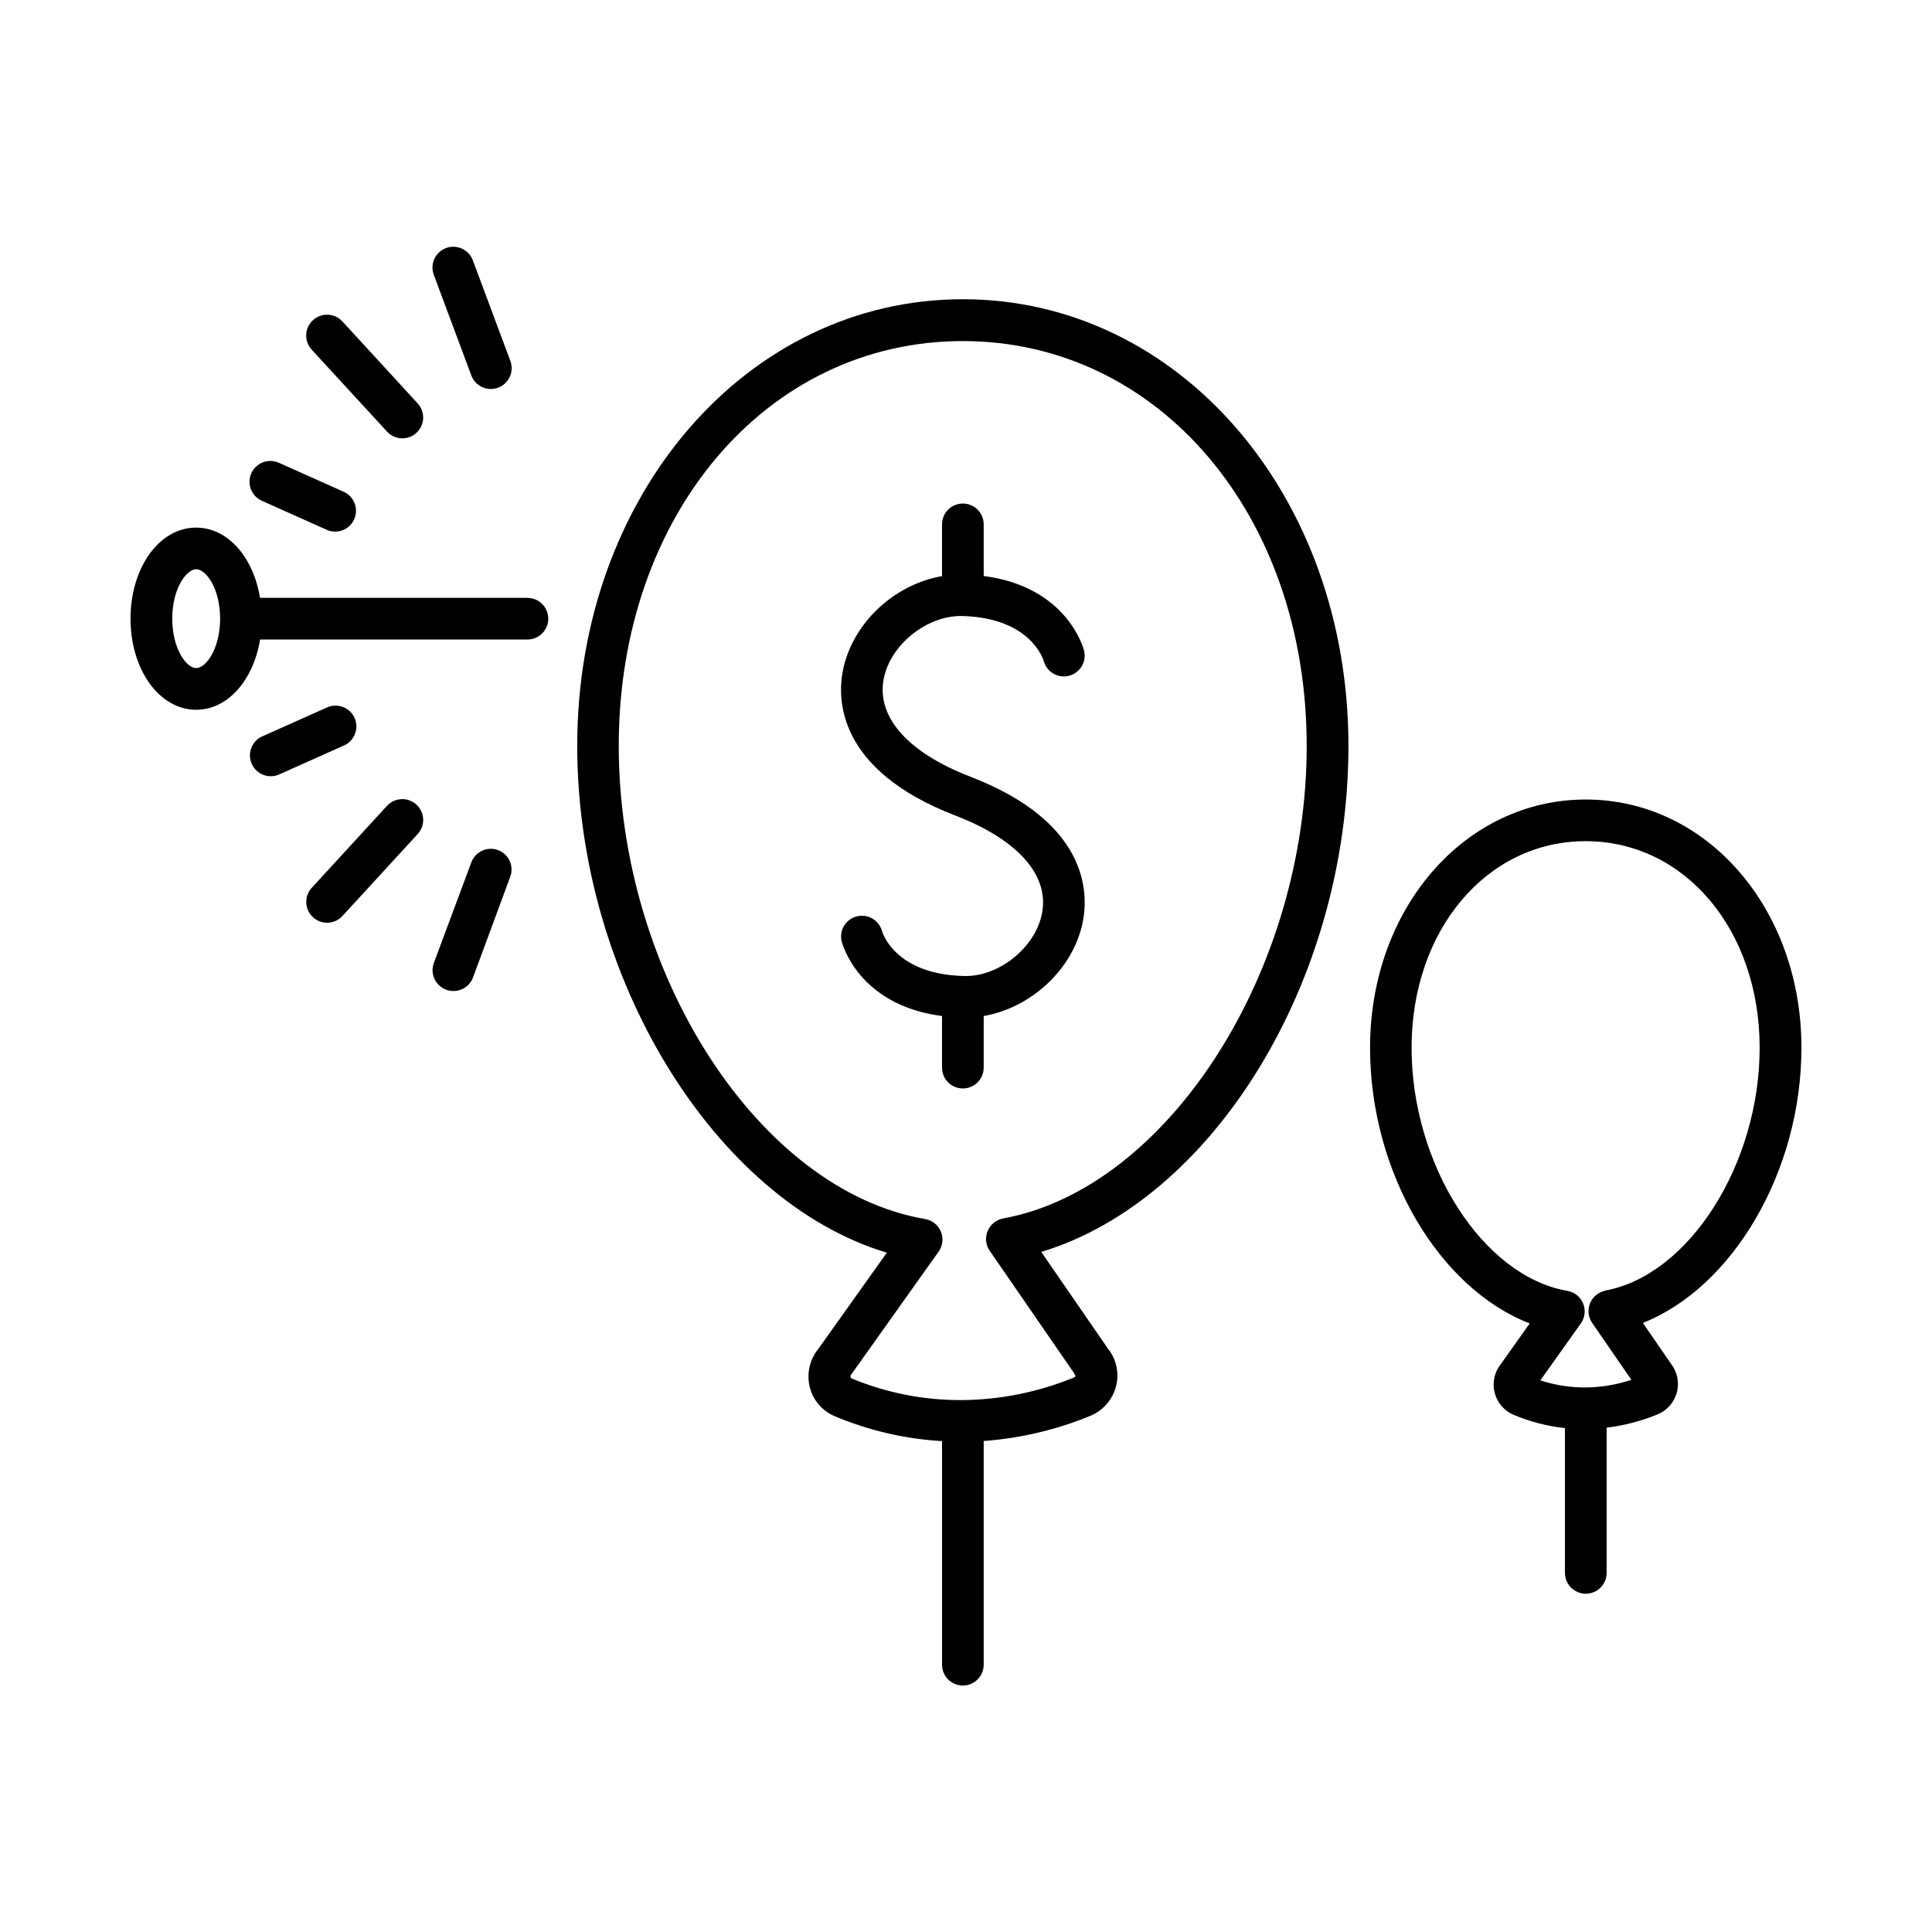 <?xml version="1.0" encoding="UTF-8"?>
<!-- Uploaded to: SVG Repo, www.svgrepo.com, Generator: SVG Repo Mixer Tools -->
<svg fill="#000000" width="800px" height="800px" version="1.1" viewBox="144 144 512 512" xmlns="http://www.w3.org/2000/svg">
 <g>
  <path d="m283.75 302.43h-70.848c-1.762-10.824-8.562-18.609-16.934-18.609-9.75 0-17.379 10.598-17.379 24.129s7.652 24.148 17.406 24.148c8.375 0 15.172-7.871 16.934-18.617h70.848c3.051 0 5.519-2.473 5.519-5.519 0-3.051-2.469-5.519-5.519-5.519zm-87.754 18.617c-2.59 0-6.348-5.098-6.348-13.098s3.758-13.098 6.348-13.098 6.336 5.106 6.336 13.098-3.758 13.098-6.336 13.098z"/>
  <path d="m237.96 334.26c-1.246-2.777-4.508-4.023-7.289-2.785l-17.172 7.676c-2.375 1.062-3.684 3.644-3.141 6.191 0.543 2.543 2.789 4.363 5.394 4.367 0.777 0.004 1.547-0.16 2.254-0.484l17.172-7.676c2.781-1.242 4.027-4.508 2.781-7.289z"/>
  <path d="m246.49 357.63-19.875 21.648c-2.062 2.246-1.914 5.738 0.336 7.801 2.246 2.062 5.738 1.914 7.801-0.336l19.875-21.648 0.004 0.004c1.02-1.074 1.562-2.516 1.512-3.996-0.051-1.477-0.695-2.875-1.785-3.875-1.094-1-2.539-1.523-4.019-1.445-1.48 0.078-2.863 0.746-3.848 1.855z"/>
  <path d="m276.02 369.29c-2.856-1.062-6.035 0.383-7.106 3.234l-9.938 26.656v0.004c-1.062 2.856 0.391 6.035 3.246 7.102 0.629 0.234 1.297 0.352 1.969 0.344 2.301-0.004 4.359-1.434 5.164-3.59l9.852-26.656c1.07-2.84-0.355-6.012-3.188-7.094z"/>
  <path d="m213.5 276.76 17.172 7.684c2.766 1.172 5.961-0.086 7.188-2.828 1.227-2.742 0.035-5.965-2.68-7.246l-17.172-7.684c-1.344-0.637-2.883-0.703-4.273-0.188-1.395 0.516-2.519 1.57-3.125 2.922-0.605 1.355-0.641 2.898-0.098 4.277 0.547 1.383 1.621 2.484 2.988 3.062z"/>
  <path d="m246.49 258.3c0.984 1.109 2.367 1.777 3.848 1.855 1.48 0.078 2.926-0.441 4.019-1.441 1.09-1 1.734-2.398 1.785-3.879 0.051-1.48-0.492-2.918-1.512-3.992l-19.875-21.648h-0.004c-2.059-2.254-5.555-2.41-7.809-0.348-2.25 2.059-2.406 5.555-0.348 7.805z"/>
  <path d="m268.86 243.38c0.488 1.406 1.523 2.551 2.867 3.184 1.344 0.633 2.887 0.695 4.277 0.176 1.391-0.52 2.516-1.578 3.117-2.934 0.602-1.359 0.633-2.902 0.082-4.281l-9.938-26.656c-1.113-2.789-4.246-4.18-7.059-3.129-2.812 1.047-4.269 4.152-3.285 6.984z"/>
  <path d="m399.17 223.3c-57.309 0-102.2 51.977-102.2 118.33 0 61.777 36.793 120.79 82.055 134.34l-18.223 25.586v-0.004c-2.227 2.777-3.055 6.426-2.242 9.891 0.824 3.543 3.305 6.469 6.66 7.871 9.031 3.801 18.648 6.027 28.43 6.594v59.258c0 3.047 2.473 5.519 5.519 5.519s5.519-2.473 5.519-5.519v-59.289c9.695-0.703 19.215-2.945 28.203-6.641 3.43-1.395 5.992-4.348 6.887-7.941 0.875-3.477 0.055-7.156-2.203-9.938l-17.633-25.586c45.578-13.773 81.406-71.762 81.406-134.14 0-66.352-44.871-118.33-102.18-118.33zm10.668 243.61c-1.844 0.336-3.387 1.586-4.106 3.316-0.719 1.727-0.512 3.703 0.551 5.246l22.316 32.363c0.098 0.148 0.297 0.68 0.414 0.816-0.035 0.16-0.148 0.293-0.305 0.355-9.367 3.867-19.387 5.914-29.52 6.031h-0.109c-10.152 0.086-20.219-1.895-29.586-5.816l-0.129-0.688c0.098-0.117 0.195-0.234 0.285-0.363l23.094-32.473c1.102-1.551 1.328-3.555 0.602-5.309-0.727-1.754-2.301-3.012-4.172-3.332-44.016-7.508-81.199-64.945-81.199-125.41 0-61.164 39.191-107.26 91.156-107.26 51.965 0 91.156 46.121 91.156 107.26 0.039 59.895-36.809 117.27-80.449 125.26z"/>
  <path d="m621.4 421.65c0-36.879-25.102-65.77-57.152-65.77-32.047-0.004-57.168 28.848-57.168 65.77 0 33.133 18.344 63.832 42.312 73.07l-7.684 10.824h-0.004c-1.684 2.125-2.277 4.91-1.609 7.539 0.668 2.625 2.523 4.793 5.016 5.852 4.344 1.832 8.934 3.019 13.617 3.523v38.375c0 3.051 2.473 5.523 5.523 5.523 3.047 0 5.519-2.473 5.519-5.523v-38.484c4.625-0.562 9.152-1.742 13.461-3.512 2.531-1.023 4.438-3.18 5.148-5.816 0.707-2.641 0.133-5.461-1.547-7.613l-7.457-10.824c23.762-9.387 42.023-40.09 42.023-72.934zm-51.906 64.383c-1.84 0.336-3.387 1.582-4.106 3.312-0.715 1.73-0.508 3.703 0.555 5.246l10.391 15.074c-3.887 1.301-7.953 1.984-12.055 2.027h-0.117c-4.062 0.02-8.098-0.613-11.957-1.879l10.727-15.086c1.105-1.543 1.336-3.551 0.609-5.309-0.727-1.758-2.305-3.016-4.18-3.328-22.367-3.848-41.281-33.367-41.281-64.441 0-31.074 19.828-54.73 46.121-54.73s46.121 23.527 46.121 54.73c0.027 30.797-18.695 60.277-40.848 64.344z"/>
  <path d="m399.02 307.25c18.027 0.492 21.41 11.367 21.59 11.965 0.801 2.894 3.769 4.613 6.68 3.871 2.91-0.742 4.691-3.672 4.016-6.598-0.188-0.738-4.477-16.965-26.617-19.848v-13.676c0-3.047-2.473-5.519-5.523-5.519-3.047 0-5.519 2.473-5.519 5.519v13.719c-12.625 2.164-23.754 12.43-26.262 24.965-1.504 7.539-1.625 26.371 29.797 38.484 16.609 6.394 24.973 15.871 22.945 26.008-1.801 9.043-11.504 16.848-20.812 16.512-18.145-0.492-21.461-11.504-21.57-11.887l0.004-0.004c-0.785-2.898-3.742-4.637-6.656-3.918-2.914 0.719-4.719 3.637-4.062 6.566 0.188 0.738 4.477 16.973 26.617 19.848v13.676c0 3.051 2.473 5.519 5.523 5.519 3.047 0 5.519-2.469 5.519-5.519v-13.676c12.574-2.176 23.762-12.43 26.262-24.953 1.504-7.539 1.625-26.371-29.805-38.473-16.602-6.406-24.965-15.883-22.938-26.016 1.82-9.098 11.57-16.781 20.812-16.566z"/>
 </g>
</svg>